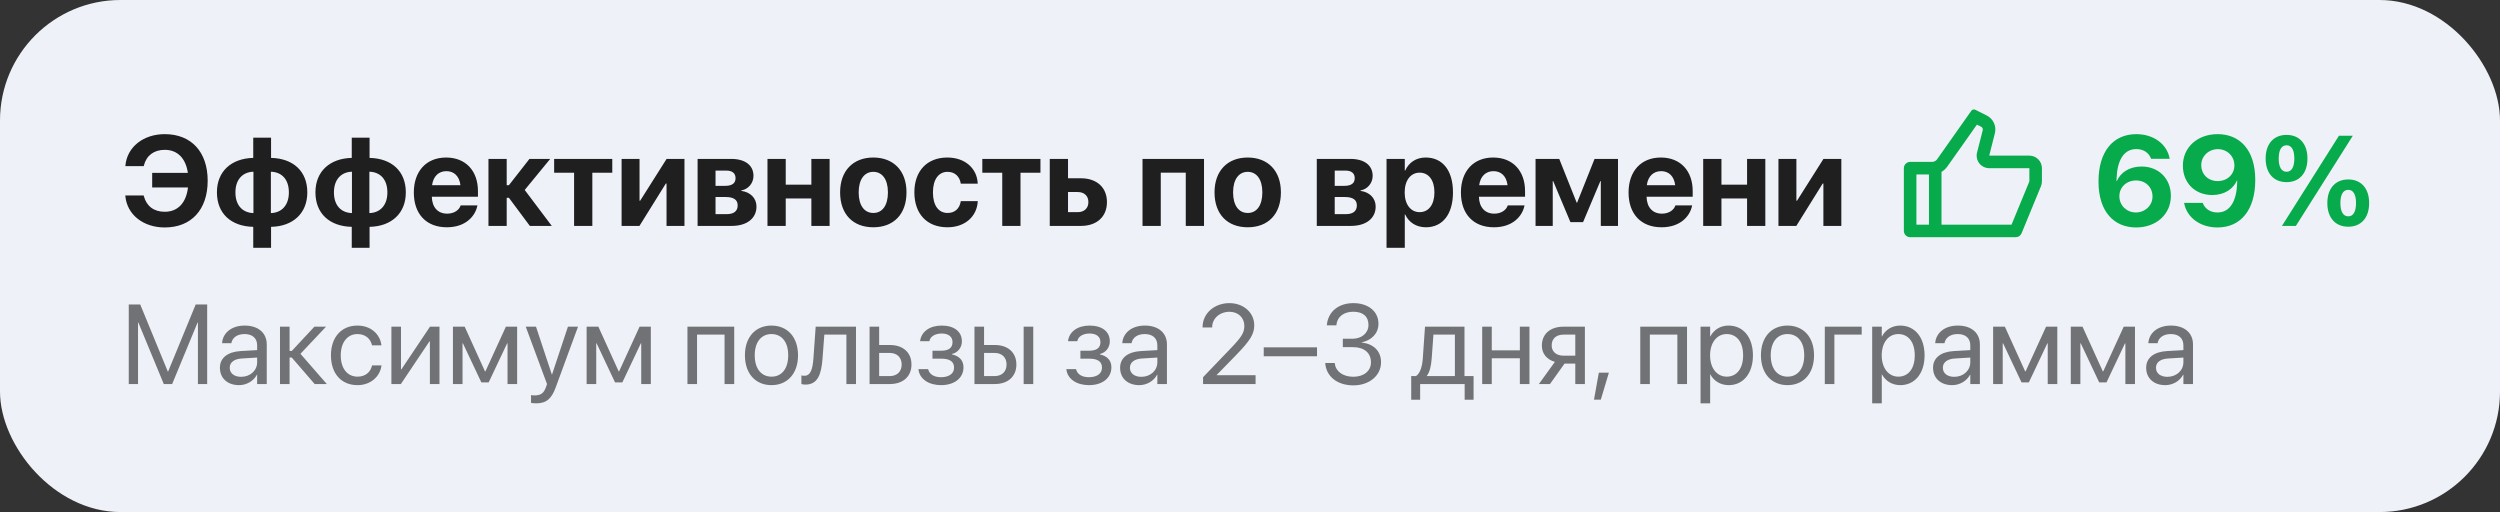 <?xml version="1.0" encoding="UTF-8"?> <svg xmlns="http://www.w3.org/2000/svg" width="332" height="68" viewBox="0 0 332 68" fill="none"><rect x="0" y="0" width="332" height="68" fill="#333333" stroke="none"/><rect width="332" height="68" rx="16" fill="#EEF1F8"></rect><path d="M21.877 30.207C19.013 30.207 16.863 28.489 16.648 26.041L16.639 25.957H19.08L19.105 26.057C19.47 27.402 20.457 28.124 21.877 28.124C23.612 28.124 24.724 26.945 24.965 24.895H20.209V22.953H24.948C24.666 21.019 23.57 19.898 21.885 19.898C20.457 19.898 19.461 20.628 19.113 21.956L19.088 22.064H16.648L16.656 21.981C16.872 19.541 19.021 17.814 21.877 17.814C25.405 17.814 27.58 20.172 27.58 23.998V24.007C27.58 27.842 25.405 30.207 21.877 30.207ZM33.631 32.905V30.125C30.684 30.058 28.808 28.356 28.808 25.551V25.534C28.808 22.77 30.709 21.035 33.631 20.969V18.279H35.997V20.969C38.935 21.035 40.811 22.737 40.811 25.543V25.559C40.811 28.323 38.91 30.066 35.997 30.125V32.905H33.631ZM33.656 28.298V22.803C32.203 22.845 31.265 23.857 31.265 25.543V25.559C31.265 27.252 32.187 28.248 33.656 28.298ZM35.972 28.298C37.424 28.257 38.362 27.236 38.362 25.559V25.543C38.362 23.841 37.433 22.845 35.972 22.803V28.298ZM46.713 32.905V30.125C43.766 30.058 41.89 28.356 41.89 25.551V25.534C41.89 22.77 43.791 21.035 46.713 20.969V18.279H49.079V20.969C52.017 21.035 53.893 22.737 53.893 25.543V25.559C53.893 28.323 51.992 30.066 49.079 30.125V32.905H46.713ZM46.738 28.298V22.803C45.285 22.845 44.347 23.857 44.347 25.543V25.559C44.347 27.252 45.269 28.248 46.738 28.298ZM49.054 28.298C50.506 28.257 51.444 27.236 51.444 25.559V25.543C51.444 23.841 50.515 22.845 49.054 22.803V28.298ZM59.338 30.183C56.607 30.183 54.956 28.415 54.956 25.567V25.559C54.956 22.729 56.624 20.919 59.239 20.919C61.845 20.919 63.472 22.687 63.472 25.377V26.123H57.346C57.379 27.543 58.151 28.373 59.388 28.373C60.384 28.373 60.99 27.825 61.156 27.327L61.173 27.277H63.398L63.381 27.369C63.099 28.68 61.87 30.183 59.338 30.183ZM59.28 22.729C58.276 22.729 57.537 23.393 57.379 24.596H61.148C60.998 23.368 60.276 22.729 59.28 22.729ZM67.581 26.265H67.29V30H64.867V21.102H67.29V24.596H67.581L70.312 21.102H73.068L69.681 25.227L73.275 30H70.362L67.581 26.265ZM81.311 21.102V22.936H78.663V30H76.239V22.936H73.591V21.102H81.311ZM82.547 30V21.102H84.93V26.655H85.013L88.524 21.102H90.898V30H88.516V24.372H88.424L84.921 30H82.547ZM92.641 30V21.102H97.099C98.95 21.102 100.062 21.948 100.062 23.351V23.368C100.062 24.314 99.365 25.144 98.452 25.285V25.352C99.639 25.501 100.46 26.314 100.46 27.419V27.435C100.46 28.987 99.199 30 97.182 30H92.641ZM95.023 24.679H96.318C97.207 24.679 97.68 24.339 97.68 23.675V23.658C97.68 23.002 97.24 22.654 96.443 22.654H95.023V24.679ZM95.023 28.439H96.493C97.439 28.439 97.962 28.049 97.962 27.286V27.269C97.962 26.522 97.414 26.165 96.385 26.165H95.023V28.439ZM107.749 30V26.356H104.345V30H101.921V21.102H104.345V24.521H107.749V21.102H110.172V30H107.749ZM115.975 30.183C113.277 30.183 111.567 28.448 111.567 25.551V25.534C111.567 22.67 113.31 20.919 115.975 20.919C118.639 20.919 120.382 22.654 120.382 25.534V25.551C120.382 28.456 118.664 30.183 115.975 30.183ZM115.983 28.282C117.17 28.282 117.917 27.286 117.917 25.551V25.534C117.917 23.816 117.153 22.82 115.975 22.82C114.804 22.82 114.032 23.816 114.032 25.534V25.551C114.032 27.294 114.788 28.282 115.983 28.282ZM125.819 30.183C123.113 30.183 121.428 28.415 121.428 25.543V25.534C121.428 22.687 123.13 20.919 125.803 20.919C128.21 20.919 129.746 22.405 129.837 24.331L129.845 24.389H127.587L127.579 24.314C127.43 23.467 126.832 22.82 125.836 22.82C124.641 22.82 123.894 23.841 123.894 25.543V25.551C123.894 27.294 124.641 28.282 125.844 28.282C126.815 28.282 127.421 27.684 127.579 26.788L127.596 26.713H129.854L129.845 26.763C129.729 28.705 128.202 30.183 125.819 30.183ZM138.171 21.102V22.936H135.523V30H133.099V22.936H130.451V21.102H138.171ZM139.408 30V21.102H141.832V23.675H143.558C145.658 23.675 147.003 24.903 147.003 26.829V26.846C147.003 28.771 145.658 30 143.558 30H139.408ZM143.118 25.501H141.832V28.174H143.118C143.99 28.174 144.538 27.651 144.538 26.846V26.829C144.538 26.016 143.99 25.501 143.118 25.501ZM151.726 30V21.102H159.894V30H157.47V22.928H154.15V30H151.726ZM165.696 30.183C162.999 30.183 161.289 28.448 161.289 25.551V25.534C161.289 22.67 163.032 20.919 165.696 20.919C168.361 20.919 170.104 22.654 170.104 25.534V25.551C170.104 28.456 168.386 30.183 165.696 30.183ZM165.705 28.282C166.892 28.282 167.639 27.286 167.639 25.551V25.534C167.639 23.816 166.875 22.82 165.696 22.82C164.526 22.82 163.754 23.816 163.754 25.534V25.551C163.754 27.294 164.509 28.282 165.705 28.282ZM174.869 30V21.102H179.326C181.177 21.102 182.29 21.948 182.29 23.351V23.368C182.29 24.314 181.592 25.144 180.679 25.285V25.352C181.866 25.501 182.688 26.314 182.688 27.419V27.435C182.688 28.987 181.426 30 179.409 30H174.869ZM177.251 24.679H178.546C179.434 24.679 179.907 24.339 179.907 23.675V23.658C179.907 23.002 179.467 22.654 178.67 22.654H177.251V24.679ZM177.251 28.439H178.72C179.667 28.439 180.189 28.049 180.189 27.286V27.269C180.189 26.522 179.642 26.165 178.612 26.165H177.251V28.439ZM184.132 32.905V21.102H186.556V22.654H186.606C187.096 21.575 188.059 20.919 189.329 20.919C191.586 20.919 192.956 22.645 192.956 25.543V25.551C192.956 28.439 191.586 30.183 189.362 30.183C188.083 30.183 187.087 29.535 186.606 28.481H186.556V32.905H184.132ZM188.523 28.174C189.735 28.174 190.491 27.169 190.491 25.551V25.543C190.491 23.916 189.727 22.928 188.523 22.928C187.353 22.928 186.54 23.94 186.54 25.551V25.559C186.54 27.161 187.353 28.174 188.523 28.174ZM198.393 30.183C195.662 30.183 194.01 28.415 194.01 25.567V25.559C194.01 22.729 195.679 20.919 198.293 20.919C200.9 20.919 202.527 22.687 202.527 25.377V26.123H196.401C196.434 27.543 197.206 28.373 198.443 28.373C199.439 28.373 200.045 27.825 200.211 27.327L200.228 27.277H202.452L202.436 27.369C202.153 28.68 200.925 30.183 198.393 30.183ZM198.335 22.729C197.331 22.729 196.592 23.393 196.434 24.596H200.203C200.053 23.368 199.331 22.729 198.335 22.729ZM206.204 30H203.921V21.102H207.067L209.383 26.912H209.441L211.757 21.102H214.87V30H212.587V24.048H212.529L210.23 29.502H208.553L206.262 24.048H206.204V30ZM220.656 30.183C217.925 30.183 216.273 28.415 216.273 25.567V25.559C216.273 22.729 217.941 20.919 220.556 20.919C223.163 20.919 224.79 22.687 224.79 25.377V26.123H218.664C218.697 27.543 219.469 28.373 220.706 28.373C221.702 28.373 222.308 27.825 222.474 27.327L222.49 27.277H224.715L224.698 27.369C224.416 28.68 223.188 30.183 220.656 30.183ZM220.598 22.729C219.593 22.729 218.854 23.393 218.697 24.596H222.465C222.316 23.368 221.594 22.729 220.598 22.729ZM232.011 30V26.356H228.608V30H226.184V21.102H228.608V24.521H232.011V21.102H234.435V30H232.011ZM236.178 30V21.102H238.561V26.655H238.644L242.155 21.102H244.529V30H242.146V24.372H242.055L238.552 30H236.178Z" fill="#1F1F1F"></path><g clip-path="url(#clip0_328_14952)"><path d="M264.167 20.666H269.5C269.942 20.666 270.366 20.842 270.679 21.155C270.991 21.467 271.167 21.891 271.167 22.333V24.087C271.167 24.304 271.125 24.52 271.042 24.721L268.463 30.984C268.4 31.137 268.293 31.267 268.156 31.359C268.018 31.451 267.857 31.5 267.692 31.5H253.667C253.446 31.5 253.234 31.412 253.078 31.256C252.921 31.099 252.833 30.887 252.833 30.666V22.333C252.833 22.112 252.921 21.9 253.078 21.744C253.234 21.588 253.446 21.5 253.667 21.5H256.568C256.702 21.5 256.833 21.468 256.952 21.407C257.07 21.345 257.172 21.256 257.249 21.147L261.793 14.708C261.851 14.627 261.936 14.569 262.032 14.544C262.129 14.52 262.231 14.531 262.32 14.576L263.832 15.332C264.257 15.544 264.597 15.896 264.795 16.328C264.993 16.761 265.037 17.248 264.919 17.709L264.167 20.666ZM257.833 22.823V29.833H267.133L269.5 24.087V22.333H264.167C263.913 22.333 263.663 22.275 263.435 22.164C263.207 22.052 263.007 21.89 262.851 21.689C262.695 21.489 262.587 21.256 262.536 21.007C262.484 20.759 262.489 20.502 262.552 20.256L263.304 17.299C263.328 17.207 263.319 17.109 263.28 17.023C263.24 16.936 263.172 16.866 263.087 16.823L262.536 16.548L258.611 22.108C258.403 22.403 258.136 22.645 257.833 22.823V22.823ZM256.167 23.166H254.5V29.833H256.167V23.166Z" fill="#07AB4B"></path></g><path d="M283.678 30.207C280.789 30.207 278.681 28.174 278.681 24.115V24.098C278.681 20.172 280.582 17.814 283.703 17.814C286.019 17.814 287.762 19.151 288.119 21.002L288.135 21.085H285.662L285.637 21.01C285.338 20.288 284.674 19.798 283.694 19.798C281.943 19.798 281.179 21.467 281.088 23.584C281.08 23.75 281.071 23.916 281.071 24.04H281.121C281.594 22.928 282.773 22.114 284.392 22.114C286.708 22.114 288.293 23.758 288.293 25.999V26.016C288.293 28.464 286.342 30.207 283.678 30.207ZM281.453 26.074C281.453 27.277 282.416 28.215 283.645 28.215C284.865 28.215 285.853 27.286 285.853 26.107V26.09C285.853 24.845 284.915 23.965 283.669 23.965C282.416 23.965 281.453 24.837 281.453 26.057V26.074ZM294.502 17.814C297.391 17.814 299.499 19.84 299.499 23.899V23.916C299.499 27.842 297.598 30.207 294.477 30.207C292.161 30.207 290.418 28.863 290.061 27.012L290.044 26.937H292.518L292.543 27.003C292.842 27.726 293.506 28.215 294.485 28.215C296.237 28.215 297 26.547 297.092 24.43C297.1 24.273 297.108 24.106 297.1 23.974H297.059C296.585 25.086 295.407 25.899 293.788 25.899C291.472 25.899 289.887 24.264 289.887 22.015V21.998C289.887 19.549 291.837 17.814 294.502 17.814ZM294.51 24.048C295.764 24.048 296.727 23.177 296.727 21.956V21.948C296.727 20.736 295.764 19.807 294.535 19.807C293.315 19.807 292.327 20.728 292.327 21.915V21.932C292.327 23.177 293.265 24.048 294.51 24.048ZM303.658 24.189C301.931 24.189 300.877 22.986 300.877 21.052V21.044C300.877 19.118 301.931 17.914 303.658 17.914C305.376 17.914 306.43 19.118 306.43 21.044V21.052C306.43 22.986 305.376 24.189 303.658 24.189ZM304.895 30H303.043L310.614 18.022H312.457L304.895 30ZM303.658 22.811C304.322 22.811 304.687 22.189 304.687 21.052V21.044C304.687 19.915 304.322 19.292 303.658 19.292C302.985 19.292 302.612 19.915 302.612 21.044V21.052C302.612 22.189 302.985 22.811 303.658 22.811ZM311.851 30.108C310.124 30.108 309.07 28.904 309.07 26.97V26.962C309.07 25.036 310.124 23.832 311.851 23.832C313.569 23.832 314.623 25.036 314.623 26.962V26.97C314.623 28.904 313.569 30.108 311.851 30.108ZM311.851 28.73C312.515 28.73 312.88 28.107 312.88 26.97V26.962C312.88 25.833 312.515 25.21 311.851 25.21C311.178 25.21 310.805 25.833 310.805 26.962V26.97C310.805 28.107 311.178 28.73 311.851 28.73Z" fill="#07AB4B"></path><path d="M17.099 51V40.431H18.622L22.284 49.337H22.328L25.99 40.431H27.514V51H26.283V42.834H26.239L22.863 51H21.75L18.373 42.834H18.329V51H17.099ZM31.74 51.147C30.224 51.147 29.206 50.231 29.206 48.847V48.832C29.206 47.536 30.216 46.723 31.967 46.62L34.149 46.496V45.858C34.149 44.928 33.541 44.364 32.48 44.364C31.498 44.364 30.883 44.833 30.736 45.514L30.722 45.58H29.491L29.498 45.499C29.608 44.247 30.7 43.236 32.494 43.236C34.296 43.236 35.424 44.21 35.424 45.734V51H34.149V49.762H34.12C33.673 50.597 32.758 51.147 31.74 51.147ZM30.509 48.847C30.509 49.579 31.11 50.041 32.025 50.041C33.227 50.041 34.149 49.213 34.149 48.107V47.484L32.113 47.609C31.095 47.667 30.509 48.122 30.509 48.832V48.847ZM38.749 47.484H38.456V51H37.182V43.383H38.456V46.605H38.749L41.752 43.383H43.297L39.899 46.986L43.4 51H41.789L38.749 47.484ZM47.48 51.147C45.319 51.147 43.949 49.608 43.949 47.184V47.177C43.949 44.774 45.348 43.236 47.465 43.236C49.362 43.236 50.482 44.496 50.644 45.8L50.651 45.858H49.406L49.391 45.8C49.201 45.038 48.585 44.364 47.465 44.364C46.139 44.364 45.253 45.463 45.253 47.191V47.199C45.253 48.971 46.161 50.019 47.48 50.019C48.52 50.019 49.186 49.433 49.398 48.583L49.413 48.524H50.666L50.658 48.576C50.453 50.026 49.201 51.147 47.48 51.147ZM51.977 51V43.383H53.251V49.044H53.31L57.103 43.383H58.363V51H57.089V45.338H57.03L53.236 51H51.977ZM61.425 51H60.15V43.383H61.71L64.406 49.315H64.464L67.182 43.383H68.676V51H67.401V45.595H67.35L64.897 50.78H63.922L61.476 45.595H61.425V51ZM71.203 53.563C70.954 53.563 70.683 53.534 70.522 53.505V52.465C70.631 52.487 70.778 52.509 70.932 52.509C71.737 52.509 72.184 52.304 72.492 51.44L72.645 51.007L69.818 43.383H71.181L73.283 49.726H73.312L75.421 43.383H76.762L73.788 51.476C73.246 52.934 72.58 53.563 71.203 53.563ZM79.179 51H77.904V43.383H79.464L82.16 49.315H82.218L84.936 43.383H86.43V51H85.155V45.595H85.104L82.65 50.78H81.676L79.23 45.595H79.179V51ZM91.293 51V43.383H97.504V51H96.222V44.438H92.567V51H91.293ZM102.455 51.147C100.338 51.147 98.925 49.616 98.925 47.191V47.177C98.925 44.752 100.346 43.236 102.448 43.236C104.55 43.236 105.978 44.745 105.978 47.177V47.191C105.978 49.623 104.557 51.147 102.455 51.147ZM102.462 50.019C103.803 50.019 104.674 48.978 104.674 47.191V47.177C104.674 45.39 103.795 44.364 102.448 44.364C101.122 44.364 100.229 45.397 100.229 47.177V47.191C100.229 48.986 101.115 50.019 102.462 50.019ZM109.23 47.645C109.069 49.748 108.578 51.073 106.959 51.073C106.718 51.073 106.527 51.037 106.425 51V49.85C106.491 49.872 106.63 49.901 106.828 49.901C107.641 49.901 107.919 49.015 108.021 47.616L108.322 43.383H113.676V51H112.401V44.438H109.472L109.23 47.645ZM115.478 51V43.383H116.752V45.815H118.18C119.923 45.815 121.044 46.818 121.044 48.4V48.415C121.044 49.997 119.923 51 118.18 51H115.478ZM118.158 46.869H116.752V49.945H118.158C119.132 49.945 119.74 49.337 119.74 48.415V48.4C119.74 47.47 119.125 46.869 118.158 46.869ZM124.977 51.147C123.322 51.147 122.128 50.326 121.974 49.081L121.967 49.023H123.256L123.278 49.096C123.461 49.733 124.069 50.092 124.977 50.092C126.032 50.092 126.698 49.608 126.698 48.839V48.825C126.698 48.012 126.142 47.631 124.977 47.631H123.834V46.576H124.977C125.988 46.576 126.493 46.195 126.493 45.441V45.426C126.493 44.716 125.958 44.291 125.058 44.291C124.186 44.291 123.549 44.679 123.432 45.273L123.424 45.309H122.187L122.194 45.258C122.37 44.027 123.476 43.236 125.058 43.236C126.72 43.236 127.738 44.035 127.738 45.324V45.338C127.738 46.151 127.204 46.833 126.427 47.008V47.067C127.409 47.279 127.951 47.887 127.951 48.766V48.781C127.951 50.194 126.757 51.147 124.977 51.147ZM129.408 51V43.383H130.683V45.815H132.111C133.854 45.815 134.975 46.818 134.975 48.4V48.415C134.975 49.997 133.854 51 132.111 51H129.408ZM135.941 51V43.383H137.216V51H135.941ZM132.089 46.869H130.683V49.945H132.089C133.063 49.945 133.671 49.337 133.671 48.415V48.4C133.671 47.47 133.056 46.869 132.089 46.869ZM144.621 51.147C142.965 51.147 141.771 50.326 141.618 49.081L141.61 49.023H142.899L142.921 49.096C143.104 49.733 143.712 50.092 144.621 50.092C145.675 50.092 146.342 49.608 146.342 48.839V48.825C146.342 48.012 145.785 47.631 144.621 47.631H143.478V46.576H144.621C145.631 46.576 146.137 46.195 146.137 45.441V45.426C146.137 44.716 145.602 44.291 144.701 44.291C143.83 44.291 143.192 44.679 143.075 45.273L143.068 45.309H141.83L141.837 45.258C142.013 44.027 143.119 43.236 144.701 43.236C146.364 43.236 147.382 44.035 147.382 45.324V45.338C147.382 46.151 146.847 46.833 146.071 47.008V47.067C147.052 47.279 147.594 47.887 147.594 48.766V48.781C147.594 50.194 146.4 51.147 144.621 51.147ZM151.286 51.147C149.77 51.147 148.751 50.231 148.751 48.847V48.832C148.751 47.536 149.762 46.723 151.513 46.62L153.695 46.496V45.858C153.695 44.928 153.087 44.364 152.025 44.364C151.044 44.364 150.429 44.833 150.282 45.514L150.268 45.58H149.037L149.044 45.499C149.154 44.247 150.246 43.236 152.04 43.236C153.842 43.236 154.97 44.21 154.97 45.734V51H153.695V49.762H153.666C153.219 50.597 152.304 51.147 151.286 51.147ZM150.055 48.847C150.055 49.579 150.656 50.041 151.571 50.041C152.772 50.041 153.695 49.213 153.695 48.107V47.484L151.659 47.609C150.641 47.667 150.055 48.122 150.055 48.832V48.847ZM159.767 51V50.092L163.488 46.21C164.916 44.723 165.246 44.152 165.246 43.273V43.258C165.238 42.182 164.425 41.405 163.275 41.405C161.957 41.405 160.976 42.313 160.976 43.449V43.485H159.701V43.441C159.701 41.61 161.283 40.255 163.253 40.255C165.165 40.255 166.564 41.537 166.564 43.192V43.207C166.564 44.364 166.029 45.236 164.088 47.221L161.576 49.799V49.828H166.74V51H159.767ZM167.824 47.309V46.122H174.899V47.309H167.824ZM179.733 51.176C177.55 51.176 176.137 49.96 175.998 48.29L175.99 48.202H177.257L177.265 48.275C177.375 49.315 178.327 50.033 179.733 50.033C181.117 50.033 182.062 49.257 182.062 48.136V48.122C182.062 46.825 181.132 46.1 179.652 46.1H178.327V44.987H179.594C180.854 44.987 181.732 44.21 181.732 43.156V43.141C181.732 42.035 181.007 41.398 179.718 41.398C178.473 41.398 177.587 42.057 177.477 43.127L177.47 43.2H176.203L176.21 43.127C176.378 41.405 177.741 40.255 179.718 40.255C181.732 40.255 183.058 41.376 183.058 42.98V42.995C183.058 44.298 182.135 45.192 180.817 45.47V45.499C182.355 45.631 183.402 46.591 183.402 48.092V48.107C183.402 49.872 181.85 51.176 179.733 51.176ZM188.595 53.087H187.409V49.945H188.046C188.603 49.579 188.874 48.634 188.947 47.609L189.24 43.383H194.484V49.945H195.692V53.087H194.506V51H188.595V53.087ZM193.209 49.945V44.438H190.36L190.126 47.638C190.06 48.598 189.862 49.425 189.481 49.916V49.945H193.209ZM201.837 51V47.58H198.109V51H196.835V43.383H198.109V46.525H201.837V43.383H203.112V51H201.837ZM209.198 51V48.29H207.77L205.836 51H204.364L206.488 48.056C205.412 47.748 204.76 46.957 204.76 45.917V45.902C204.76 44.342 205.888 43.383 207.638 43.383H210.473V51H209.198ZM207.646 47.235H209.198V44.438H207.646C206.657 44.438 206.063 44.972 206.063 45.88V45.895C206.063 46.679 206.664 47.235 207.646 47.235ZM211.681 53.073L212.326 49.491H213.659L212.589 53.073H211.681ZM217.826 51V43.383H224.037V51H222.755V44.438H219.101V51H217.826ZM225.832 53.563V43.383H227.106V44.672H227.135C227.611 43.786 228.461 43.236 229.552 43.236C231.5 43.236 232.79 44.789 232.79 47.191V47.199C232.79 49.601 231.486 51.147 229.574 51.147C228.498 51.147 227.611 50.605 227.135 49.726H227.106V53.563H225.832ZM229.303 50.019C230.651 50.019 231.486 48.935 231.486 47.199V47.191C231.486 45.441 230.651 44.364 229.303 44.364C228.014 44.364 227.099 45.485 227.099 47.191V47.199C227.099 48.898 228.021 50.019 229.303 50.019ZM237.382 51.147C235.265 51.147 233.852 49.616 233.852 47.191V47.177C233.852 44.752 235.272 43.236 237.375 43.236C239.477 43.236 240.905 44.745 240.905 47.177V47.191C240.905 49.623 239.484 51.147 237.382 51.147ZM237.389 50.019C238.729 50.019 239.601 48.978 239.601 47.191V47.177C239.601 45.39 238.722 44.364 237.375 44.364C236.049 44.364 235.155 45.397 235.155 47.177V47.191C235.155 48.986 236.042 50.019 237.389 50.019ZM247.233 44.438H243.607V51H242.333V43.383H247.233V44.438ZM248.625 53.563V43.383H249.899V44.672H249.928C250.404 43.786 251.254 43.236 252.345 43.236C254.293 43.236 255.583 44.789 255.583 47.191V47.199C255.583 49.601 254.279 51.147 252.367 51.147C251.291 51.147 250.404 50.605 249.928 49.726H249.899V53.563H248.625ZM252.096 50.019C253.444 50.019 254.279 48.935 254.279 47.199V47.191C254.279 45.441 253.444 44.364 252.096 44.364C250.807 44.364 249.892 45.485 249.892 47.191V47.199C249.892 48.898 250.814 50.019 252.096 50.019ZM259.245 51.147C257.729 51.147 256.71 50.231 256.71 48.847V48.832C256.71 47.536 257.721 46.723 259.472 46.62L261.654 46.496V45.858C261.654 44.928 261.046 44.364 259.984 44.364C259.003 44.364 258.388 44.833 258.241 45.514L258.227 45.58H256.996L257.003 45.499C257.113 44.247 258.205 43.236 259.999 43.236C261.801 43.236 262.929 44.21 262.929 45.734V51H261.654V49.762H261.625C261.178 50.597 260.263 51.147 259.245 51.147ZM258.014 48.847C258.014 49.579 258.615 50.041 259.53 50.041C260.731 50.041 261.654 49.213 261.654 48.107V47.484L259.618 47.609C258.6 47.667 258.014 48.122 258.014 48.832V48.847ZM265.961 51H264.687V43.383H266.247L268.942 49.315H269L271.718 43.383H273.212V51H271.938V45.595H271.886L269.433 50.78H268.458L266.012 45.595H265.961V51ZM276.273 51H274.999V43.383H276.559L279.254 49.315H279.313L282.03 43.383H283.524V51H282.25V45.595H282.199L279.745 50.78H278.771L276.325 45.595H276.273V51ZM287.545 51.147C286.029 51.147 285.011 50.231 285.011 48.847V48.832C285.011 47.536 286.022 46.723 287.772 46.62L289.955 46.496V45.858C289.955 44.928 289.347 44.364 288.285 44.364C287.304 44.364 286.688 44.833 286.542 45.514L286.527 45.58H285.297L285.304 45.499C285.414 44.247 286.505 43.236 288.3 43.236C290.102 43.236 291.229 44.21 291.229 45.734V51H289.955V49.762H289.926C289.479 50.597 288.563 51.147 287.545 51.147ZM286.315 48.847C286.315 49.579 286.916 50.041 287.831 50.041C289.032 50.041 289.955 49.213 289.955 48.107V47.484L287.919 47.609C286.901 47.667 286.315 48.122 286.315 48.832V48.847Z" fill="#1F1F1F" fill-opacity="0.6"></path><defs><clipPath id="clip0_328_14952"><rect width="20" height="20" fill="white" transform="translate(252 14)"></rect></clipPath></defs></svg> 